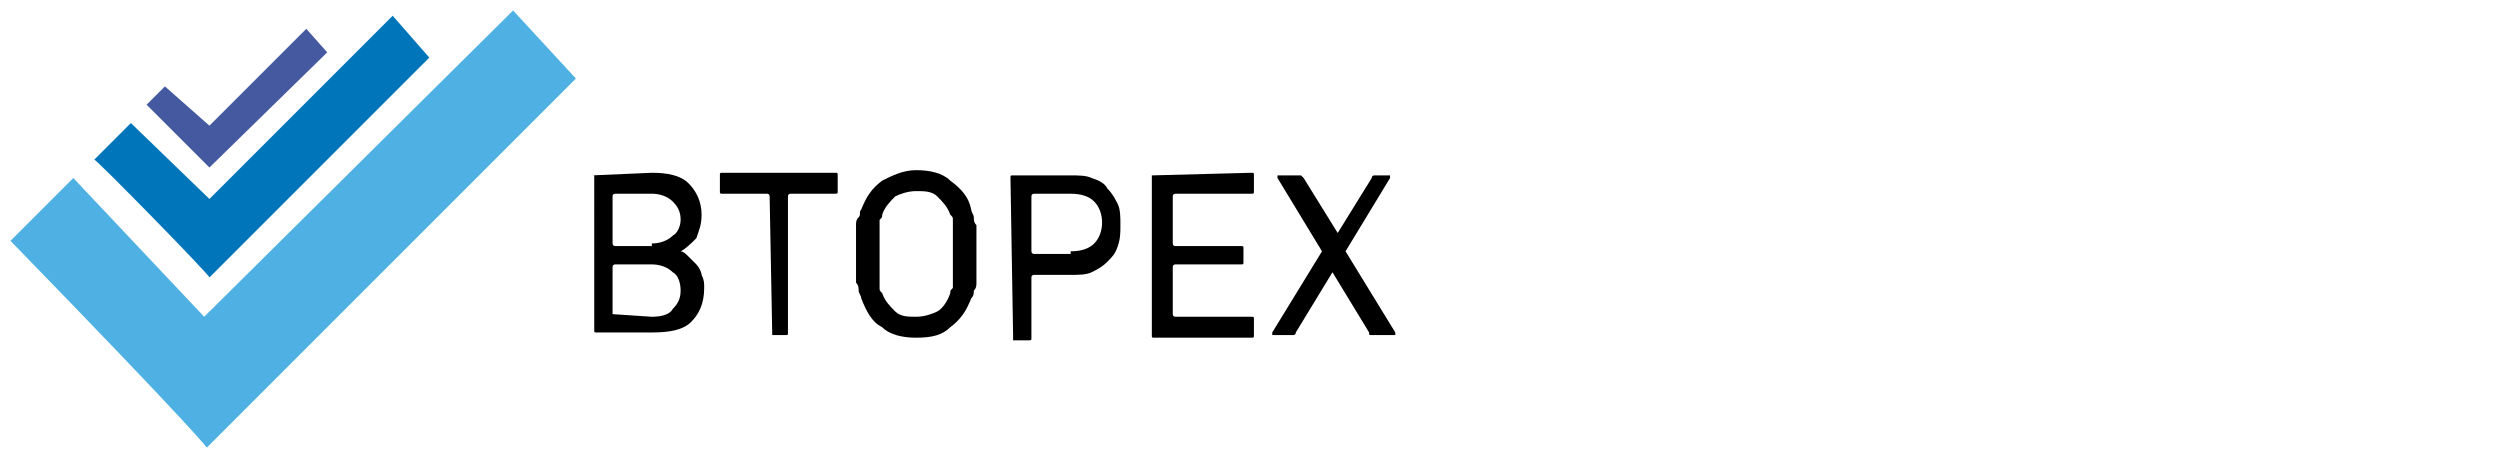 <?xml version="1.0" encoding="utf-8"?>
<!-- Generator: Adobe Illustrator 25.4.1, SVG Export Plug-In . SVG Version: 6.00 Build 0)  -->
<svg version="1.1" id="Layer_1" xmlns="http://www.w3.org/2000/svg" xmlns:xlink="http://www.w3.org/1999/xlink" x="0px" y="0px"
	 viewBox="0 0 95.5 17.7" style="enable-background:new 0 0 95.5 17.7;" xml:space="preserve">
<style type="text/css">
	.st0{fill:#4FB0E3;}
	.st1{fill:#0075BA;}
	.st2{fill:#4559A1;}
</style>
<path class="st0" d="M0.4,9.2l2.4-2.4l5,5.3L19.6,0.4L22,3L7.9,17.1C7.9,17.1,7.6,16.6,0.4,9.2"/>
<path class="st1" d="M3.6,6.1l1.4-1.4L8,7.6l7-7l1.4,1.6l-8.4,8.4C8.1,10.6,3.6,6,3.6,6.1"/>
<path class="st2" d="M5.6,4l0.7-0.7L8,4.8l3.7-3.7L12.5,2L8,6.4C8,6.4,5.6,4,5.6,4"/>
<path d="M23.4,12C23.4,12,23.5,12.1,23.4,12l1.5,0.1c0.4,0,0.7-0.1,0.8-0.3c0.2-0.2,0.3-0.4,0.3-0.7c0-0.3-0.1-0.6-0.3-0.7
	c-0.2-0.2-0.5-0.3-0.8-0.3h-1.4c0,0-0.1,0-0.1,0.1V12z M24.9,9.3c0.3,0,0.6-0.1,0.8-0.3C25.9,8.9,26,8.6,26,8.4
	c0-0.3-0.1-0.5-0.3-0.7c-0.2-0.2-0.5-0.3-0.8-0.3h-1.4c0,0-0.1,0-0.1,0.1v1.8c0,0,0,0.1,0.1,0.1H24.9z M22.6,6.7
	C22.6,6.7,22.7,6.7,22.6,6.7l2.3-0.1c0.6,0,1.1,0.1,1.4,0.4c0.3,0.3,0.5,0.7,0.5,1.2c0,0.4-0.1,0.6-0.2,0.9
	c-0.2,0.2-0.4,0.4-0.6,0.5v0c0.1,0,0.2,0.1,0.3,0.2c0.1,0.1,0.2,0.2,0.3,0.3c0.1,0.1,0.2,0.3,0.2,0.4c0.1,0.2,0.1,0.3,0.1,0.5
	c0,0.6-0.2,1-0.5,1.3c-0.3,0.3-0.8,0.4-1.5,0.4h-2.1c-0.1,0-0.1,0-0.1-0.1V6.7z"/>
<path d="M29.5,12.8C29.4,12.8,29.4,12.8,29.5,12.8l-0.1-5.3c0,0,0-0.1-0.1-0.1h-1.7c-0.1,0-0.1,0-0.1-0.1V6.7c0-0.1,0-0.1,0.1-0.1
	h4.3c0.1,0,0.1,0,0.1,0.1v0.6c0,0.1,0,0.1-0.1,0.1h-1.7c0,0-0.1,0-0.1,0.1v5.2c0,0.1,0,0.1-0.1,0.1H29.5z"/>
<path d="M35,12.1c0.3,0,0.6-0.1,0.8-0.2s0.4-0.4,0.5-0.7c0-0.1,0-0.1,0.1-0.2c0-0.1,0-0.2,0-0.3c0-0.1,0-0.3,0-0.4
	c0-0.2,0-0.4,0-0.6s0-0.4,0-0.6c0-0.2,0-0.3,0-0.4c0-0.1,0-0.2,0-0.3c0-0.1,0-0.1-0.1-0.2c-0.1-0.3-0.3-0.5-0.5-0.7
	c-0.2-0.2-0.5-0.2-0.8-0.2c-0.3,0-0.6,0.1-0.8,0.2c-0.2,0.2-0.4,0.4-0.5,0.7c0,0.1,0,0.1-0.1,0.2c0,0.1,0,0.2,0,0.3
	c0,0.1,0,0.3,0,0.4c0,0.2,0,0.4,0,0.6s0,0.4,0,0.6c0,0.2,0,0.3,0,0.4c0,0.1,0,0.2,0,0.3c0,0.1,0,0.1,0.1,0.2
	c0.1,0.3,0.3,0.5,0.5,0.7C34.4,12.1,34.7,12.1,35,12.1 M35,12.9c-0.5,0-1-0.1-1.3-0.4c-0.4-0.2-0.6-0.6-0.8-1.1
	c0-0.1-0.1-0.2-0.1-0.3c0-0.1,0-0.2-0.1-0.3c0-0.1,0-0.3,0-0.5c0-0.2,0-0.4,0-0.6c0-0.3,0-0.5,0-0.6c0-0.2,0-0.3,0-0.5
	c0-0.1,0-0.2,0.1-0.3s0-0.2,0.1-0.3c0.2-0.5,0.4-0.8,0.8-1.1c0.4-0.2,0.8-0.4,1.3-0.4c0.5,0,1,0.1,1.3,0.4C36.7,7.2,37,7.5,37.1,8
	c0,0.1,0.1,0.2,0.1,0.3c0,0.1,0,0.2,0.1,0.3c0,0.1,0,0.3,0,0.5c0,0.2,0,0.4,0,0.6c0,0.3,0,0.5,0,0.6c0,0.2,0,0.3,0,0.5
	c0,0.1,0,0.2-0.1,0.3c0,0.1,0,0.2-0.1,0.3c-0.2,0.5-0.4,0.8-0.8,1.1C36,12.8,35.6,12.9,35,12.9"/>
<path d="M40.9,9.6c0.4,0,0.7-0.1,0.9-0.3c0.2-0.2,0.3-0.5,0.3-0.8c0-0.3-0.1-0.6-0.3-0.8c-0.2-0.2-0.5-0.3-0.9-0.3h-1.4
	c0,0-0.1,0-0.1,0.1v2.1c0,0,0,0.1,0.1,0.1H40.9z M38.7,12.8C38.6,12.8,38.6,12.8,38.7,12.8l-0.1-6c0-0.1,0-0.1,0.1-0.1h2.2
	c0.3,0,0.6,0,0.8,0.1C42,6.9,42.2,7,42.3,7.2c0.2,0.2,0.3,0.4,0.4,0.6c0.1,0.2,0.1,0.5,0.1,0.8s0,0.5-0.1,0.8s-0.2,0.4-0.4,0.6
	c-0.2,0.2-0.4,0.3-0.6,0.4c-0.2,0.1-0.5,0.1-0.8,0.1h-1.4c0,0-0.1,0-0.1,0.1v2.3c0,0.1,0,0.1-0.1,0.1H38.7z"/>
<path d="M44,6.7C44,6.7,44,6.7,44,6.7l3.8-0.1c0.1,0,0.1,0,0.1,0.1v0.6c0,0.1,0,0.1-0.1,0.1h-2.9c0,0-0.1,0-0.1,0.1v1.8
	c0,0,0,0.1,0.1,0.1h2.5c0.1,0,0.1,0,0.1,0.1V10c0,0.1,0,0.1-0.1,0.1h-2.5c0,0-0.1,0-0.1,0.1V12c0,0,0,0.1,0.1,0.1h2.9
	c0.1,0,0.1,0,0.1,0.1v0.6c0,0.1,0,0.1-0.1,0.1h-3.7c-0.1,0-0.1,0-0.1-0.1V6.7z"/>
<path d="M52.4,12.8c-0.1,0-0.1,0-0.1-0.1l-1.4-2.3h0l-1.4,2.3c0,0.1-0.1,0.1-0.1,0.1h-0.7c0,0,0,0-0.1,0c0,0,0,0,0-0.1l1.9-3.1
	l-1.7-2.8c0,0,0-0.1,0-0.1c0,0,0,0,0.1,0h0.7c0,0,0.1,0,0.1,0c0,0,0,0,0.1,0.1l1.3,2.1h0l1.3-2.1c0-0.1,0.1-0.1,0.1-0.1H53
	c0,0,0.1,0,0.1,0c0,0,0,0,0,0.1l-1.7,2.8l1.9,3.1c0,0,0,0.1,0,0.1c0,0,0,0-0.1,0H52.4z"/>
</svg>
